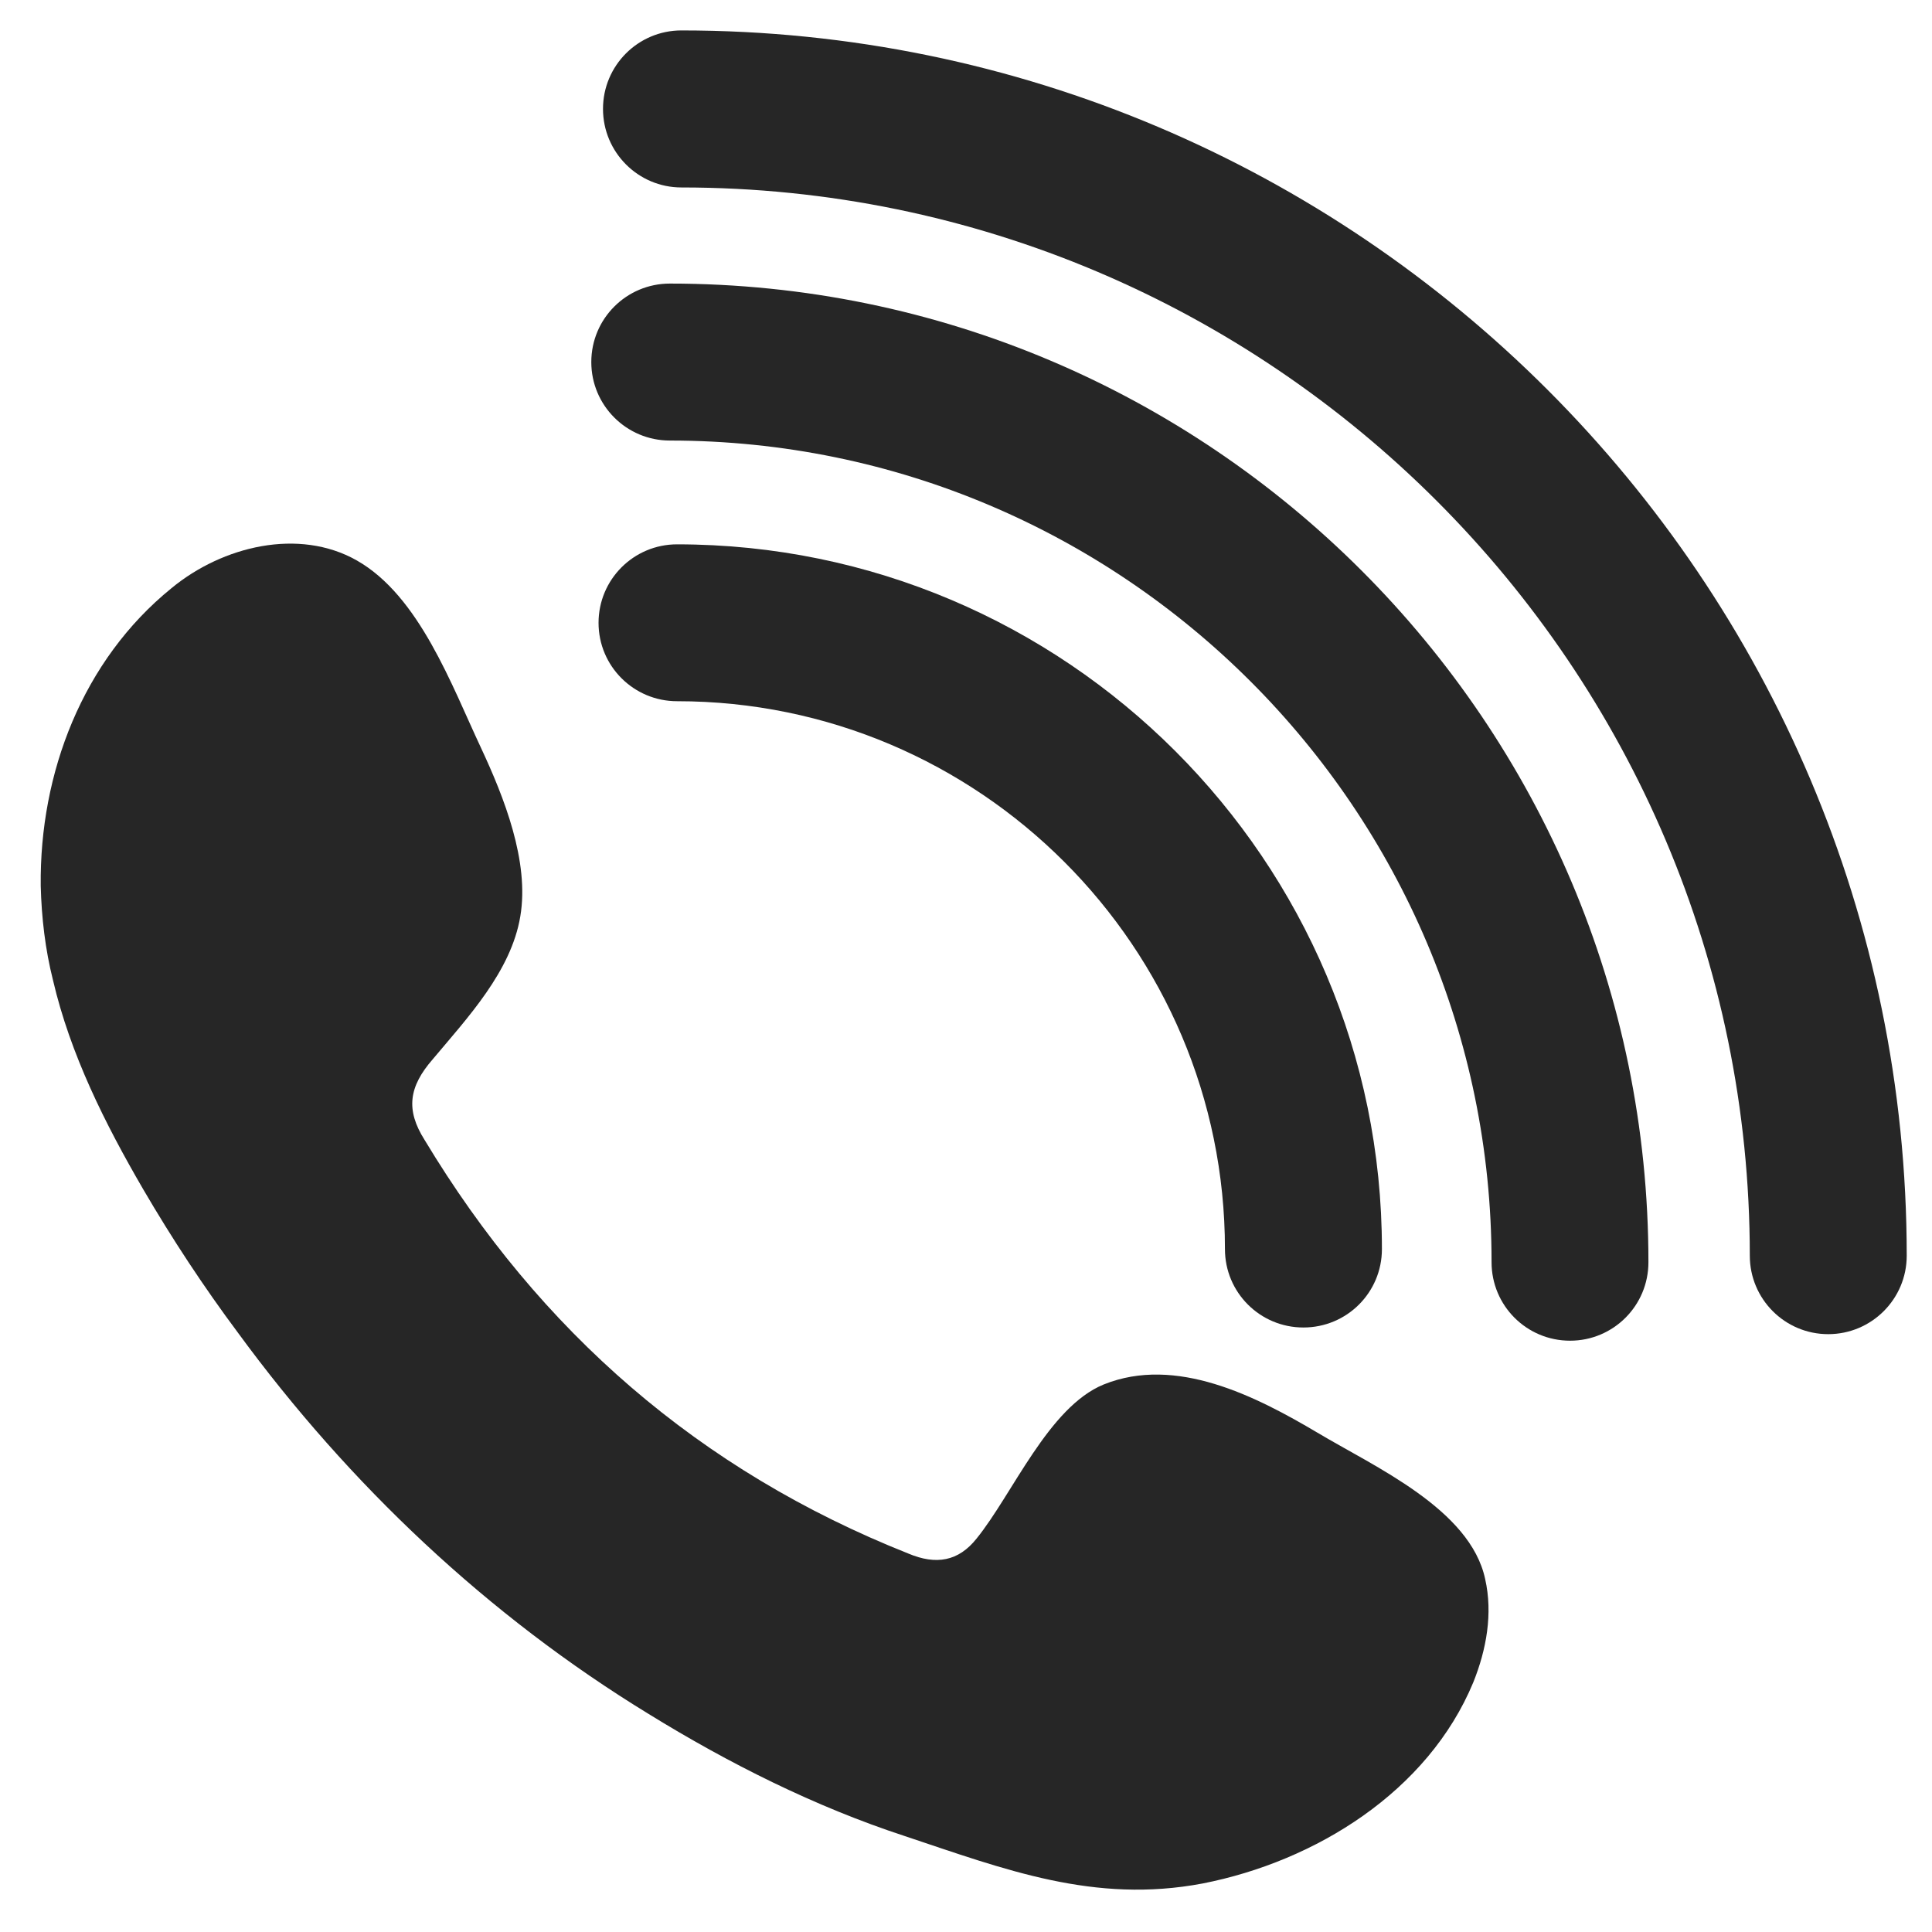 <?xml version="1.0" encoding="utf-8"?>
<!-- Generator: Adobe Illustrator 16.0.0, SVG Export Plug-In . SVG Version: 6.00 Build 0)  -->
<!DOCTYPE svg PUBLIC "-//W3C//DTD SVG 1.1//EN" "http://www.w3.org/Graphics/SVG/1.1/DTD/svg11.dtd">
<svg version="1.1" id="Layer_1" xmlns="http://www.w3.org/2000/svg" xmlns:xlink="http://www.w3.org/1999/xlink" x="0px" y="0px"
	 width="36px" height="36px" viewBox="0 0 36 36" enable-background="new 0 0 36 36" xml:space="preserve">
<g>
	<path fill="#262626" d="M24.549,26.696c-1.146-0.679-2.637-1.442-3.984-0.898c-1.028,0.421-1.694,2.039-2.368,2.871
		c-0.337,0.424-0.754,0.498-1.274,0.278c-3.893-1.547-6.863-4.139-9.01-7.704c-0.359-0.566-0.293-0.996,0.151-1.506
		c0.646-0.771,1.46-1.635,1.631-2.661c0.174-1.024-0.305-2.225-0.731-3.138c-0.547-1.163-1.15-2.836-2.319-3.497
		c-1.073-0.606-2.493-0.271-3.451,0.52c-1.655,1.343-2.458,3.444-2.435,5.545c0.015,0.592,0.083,1.181,0.229,1.76
		c0.322,1.379,0.967,2.668,1.679,3.892c0.54,0.925,1.131,1.823,1.769,2.678c2.07,2.826,4.655,5.271,7.652,7.102
		c1.492,0.92,3.097,1.726,4.767,2.273c1.875,0.626,3.534,1.267,5.554,0.885c2.108-0.413,4.201-1.715,5.044-3.749
		c0.245-0.61,0.366-1.281,0.221-1.923C27.396,28.118,25.608,27.33,24.549,26.696"/>
	<path fill="#262626" d="M34.066,24.86c-0.808,0-1.461-0.655-1.461-1.463c0-10.975-8.93-19.904-19.908-19.904
		c-0.806,0-1.461-0.656-1.461-1.464c0-0.808,0.655-1.462,1.461-1.462c12.591,0,22.832,10.241,22.832,22.831
		C35.529,24.205,34.874,24.86,34.066,24.86"/>
	<path fill="#262626" d="M29.256,24.982c-0.81,0-1.463-0.653-1.463-1.463c0-8.441-6.868-15.31-15.311-15.31
		c-0.809,0-1.464-0.655-1.464-1.462c0-0.809,0.655-1.463,1.464-1.463c10.056,0,18.234,8.18,18.234,18.235
		C30.717,24.329,30.062,24.982,29.256,24.982"/>
	<path fill="#262626" d="M24.287,24.736c-0.808,0-1.462-0.652-1.462-1.461c0-5.631-4.581-10.209-10.209-10.209
		c-0.808,0-1.463-0.653-1.463-1.46c0-0.81,0.656-1.463,1.463-1.463c7.242,0,13.134,5.893,13.134,13.132
		C25.75,24.084,25.097,24.736,24.287,24.736"/>
</g>
</svg>
